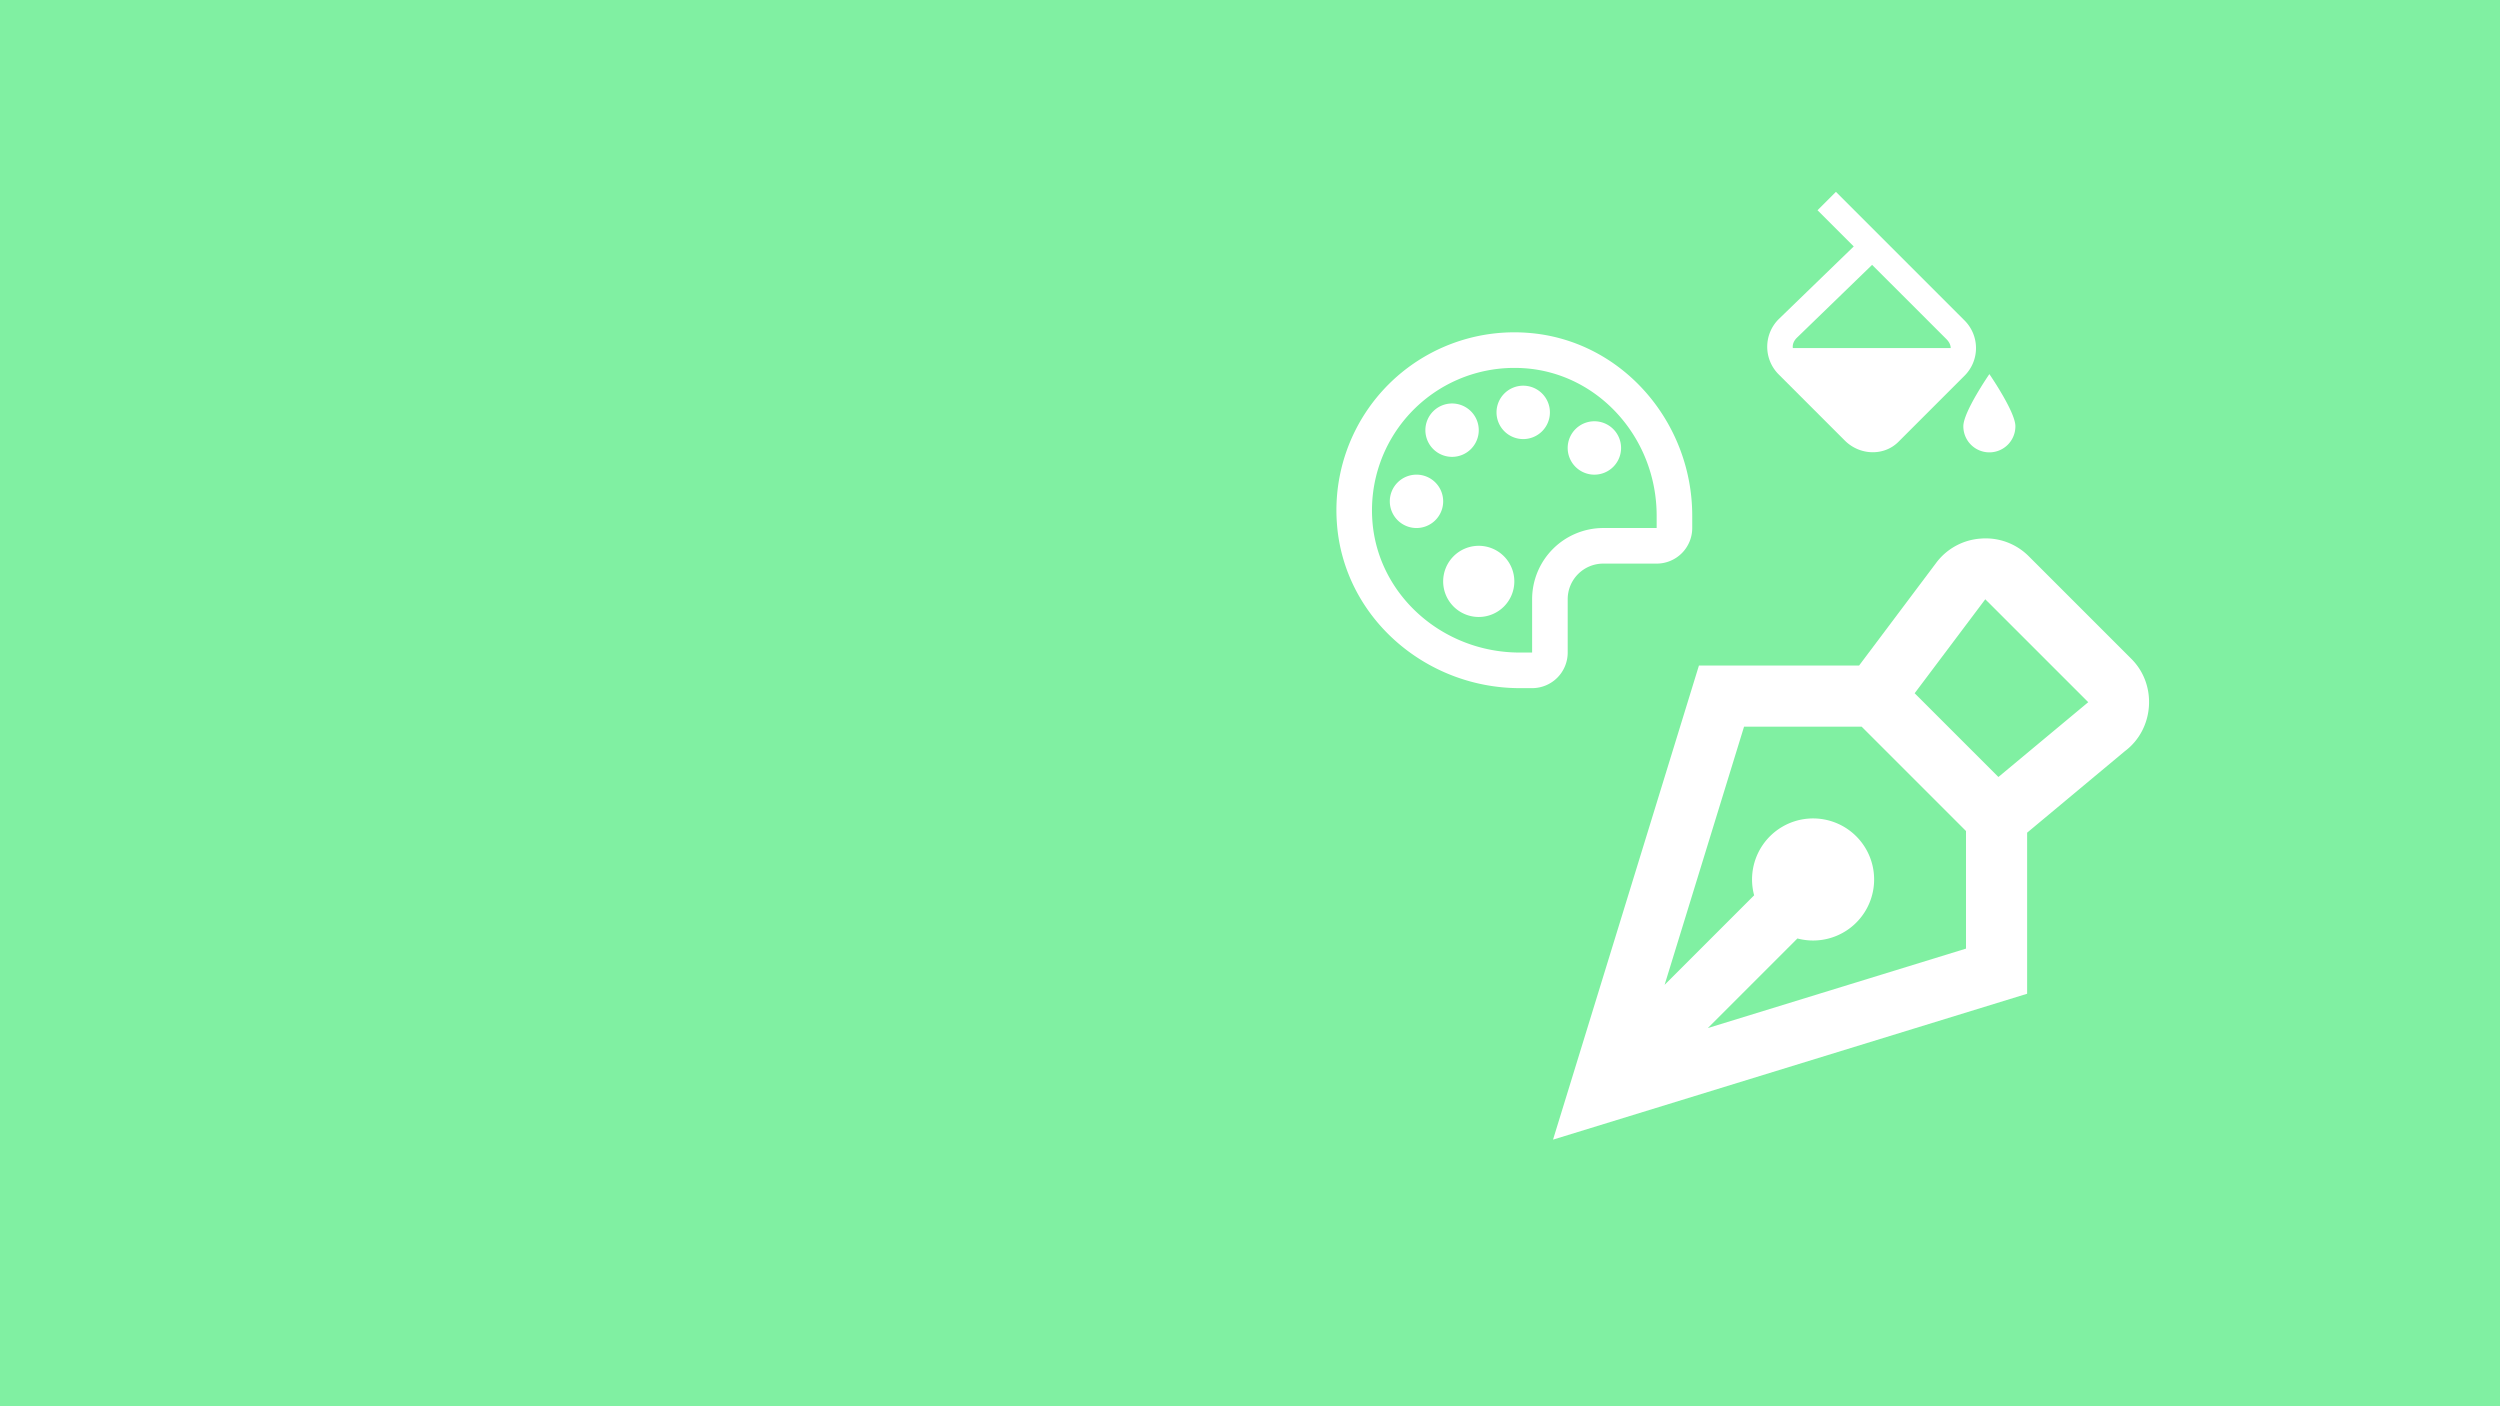 <?xml version="1.0" encoding="UTF-8"?> <svg xmlns="http://www.w3.org/2000/svg" id="Ebene_1" data-name="Ebene 1" viewBox="0 0 1920 1080"><defs><style>.cls-1{fill:#80f0a2;}.cls-2{fill:#fff;}</style></defs><rect class="cls-1" x="-22.885" y="-11.567" width="1980.381" height="1108.439"></rect><path class="cls-2" d="M1521.393,413.621a46.7,46.7,0,0,0-34.246,18.43l-59.371,79.084h-123L1192.726,875.241,1556.832,763.2V639.5l75.095-62.625c22.537-16.891,24.941-50.888,5.043-70.786l-79.084-79.084A46.707,46.707,0,0,0,1521.393,413.621Zm3.3,46.625,79.084,79.038-.459.367-68.539,57.078-64.321-64.321Zm-185.262,97.835h90.316l80.138,80.138v90.316L1311.6,789.556l68.814-68.815A46.879,46.879,0,1,0,1347.18,687.6l-68.769,68.769Z"></path><path class="cls-2" d="M1163.005,255.223A136.625,136.625,0,0,0,1026.719,401.6c5.014,72.265,68.046,126.892,140.475,126.892h9.474a27.319,27.319,0,0,0,27.326-27.327v-40.99a27.319,27.319,0,0,1,27.327-27.326h40.99a27.319,27.319,0,0,0,27.326-27.327v-9.473c0-72.429-54.614-135.461-126.865-140.476C1169.493,255.337,1166.229,255.223,1163.005,255.223Zm0,27.326q3.894,0,7.845.267c56.894,3.949,101.461,53.684,101.461,113.229v9.473h-40.99a54.708,54.708,0,0,0-54.653,54.653v40.99h-9.474c-59.544,0-109.294-44.58-113.229-101.46a109.333,109.333,0,0,1,109.04-117.152Zm6.831,13.663a20.5,20.5,0,1,0,20.495,20.5A20.5,20.5,0,0,0,1169.836,296.212Zm-54.653,13.664a20.495,20.495,0,1,0,20.5,20.494A20.494,20.494,0,0,0,1115.183,309.876Zm109.306,13.663a20.5,20.5,0,1,0,20.495,20.5A20.5,20.5,0,0,0,1224.489,323.539Zm-136.632,40.99a20.495,20.495,0,1,0,20.5,20.494A20.494,20.494,0,0,0,1087.857,364.529Zm47.821,54.653a27.327,27.327,0,1,0,27.327,27.326A27.326,27.326,0,0,0,1135.678,419.182Z"></path><path class="cls-2" d="M1409.985,147.333l-14.131,14.131,27.814,27.813-57.735,55.939-.059.058a29.974,29.974,0,0,0,0,42.12l50.962,50.962c11.528,11.528,30.092,12.029,41.125,1l50.962-50.962a29.974,29.974,0,0,0,0-42.12l-19.987-19.987Zm27.794,56.075,37.026,37.006,19.986,19.987c2.231,2.231,3.338,4.58,3.338,6.929H1376.9c-.361-2.679.557-5.378,3.1-7.925Zm90.057,83.908s-19.987,28.981-19.987,39.973a19.987,19.987,0,1,0,39.973,0C1547.822,316.3,1527.836,287.316,1527.836,287.316Z"></path></svg> 